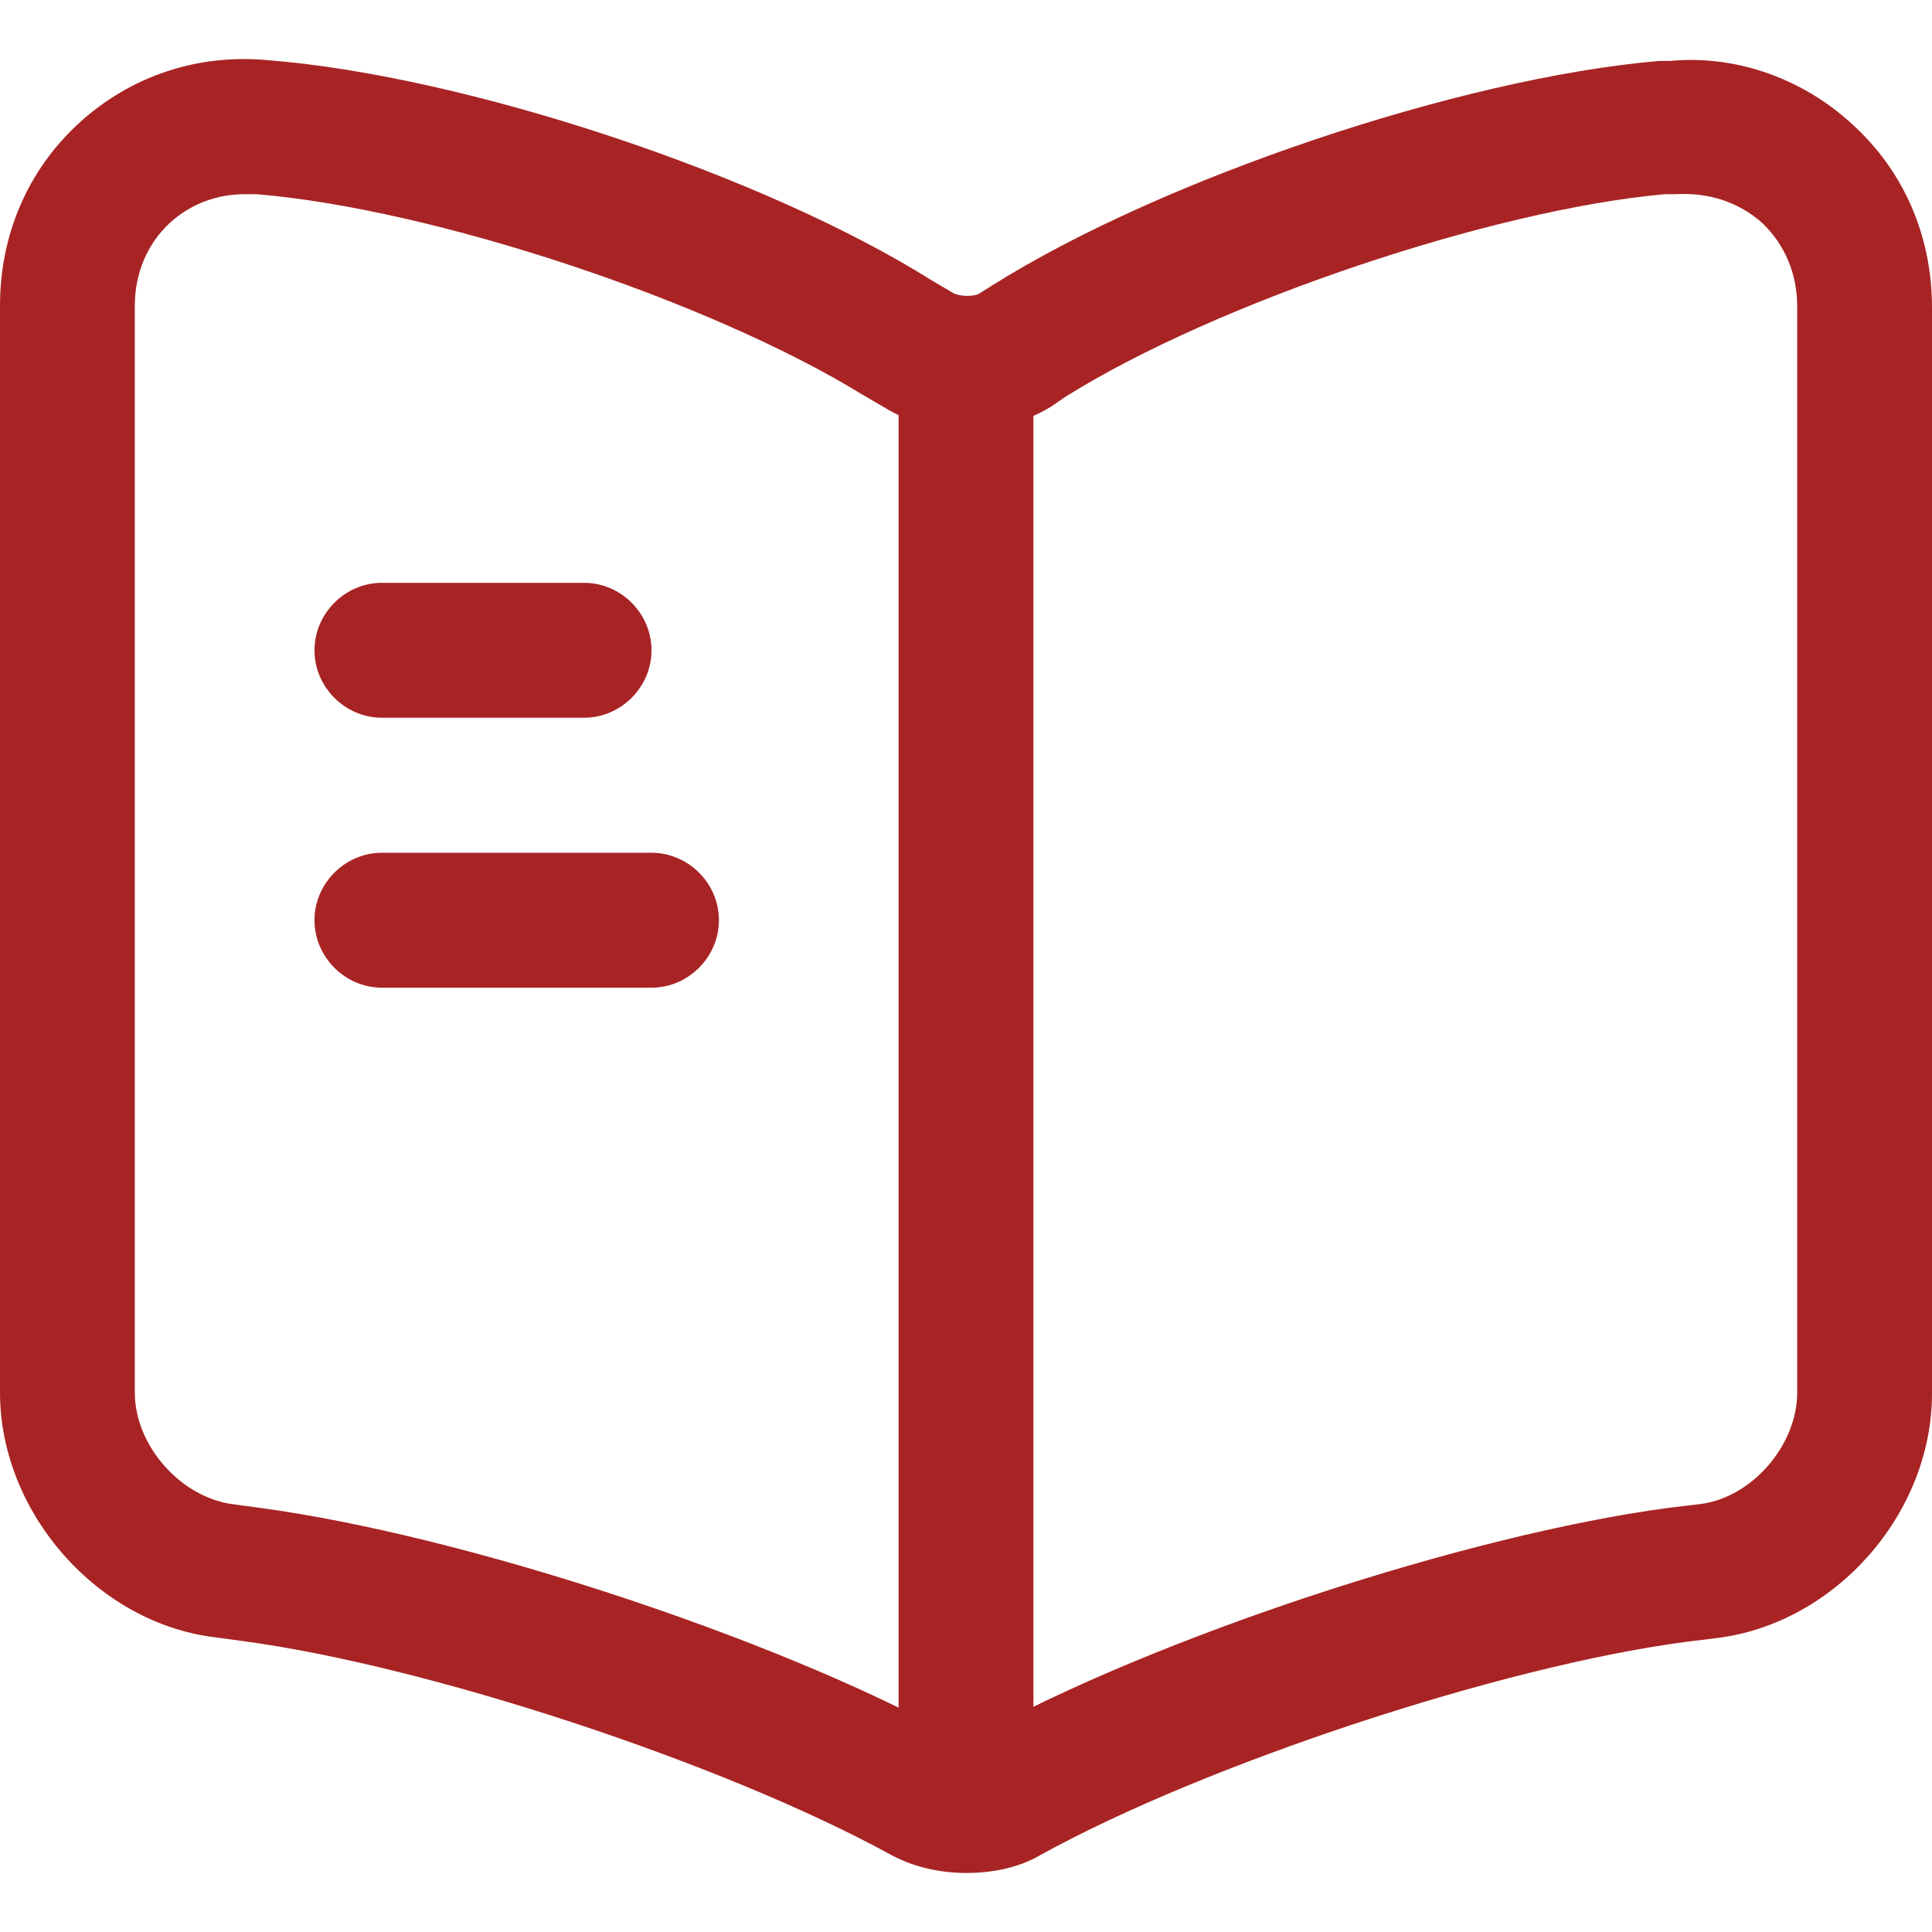 <svg width="18" height="18" viewBox="0 0 18 18" fill="none" xmlns="http://www.w3.org/2000/svg">
<path d="M9 17.45C8.749 17.45 8.498 17.391 8.288 17.274C6.723 16.419 3.968 15.514 2.244 15.287L2.001 15.254C0.904 15.12 0 14.089 0 12.974V2.848C0 2.186 0.26 1.582 0.737 1.146C1.214 0.711 1.833 0.501 2.487 0.56C4.328 0.702 7.108 1.624 8.682 2.613L8.883 2.731C8.941 2.764 9.067 2.764 9.117 2.739L9.251 2.655C10.825 1.666 13.605 0.727 15.455 0.568C15.472 0.568 15.539 0.568 15.555 0.568C16.166 0.509 16.794 0.727 17.263 1.163C17.741 1.599 18 2.203 18 2.865V12.982C18 14.105 17.096 15.128 15.991 15.262L15.714 15.296C13.99 15.522 11.227 16.436 9.695 17.282C9.494 17.4 9.251 17.45 9 17.45ZM2.286 1.809C2.018 1.809 1.775 1.901 1.582 2.077C1.373 2.27 1.256 2.546 1.256 2.848V12.974C1.256 13.469 1.683 13.946 2.16 14.013L2.411 14.047C4.295 14.298 7.183 15.245 8.858 16.159C8.933 16.193 9.042 16.201 9.084 16.184C10.758 15.254 13.663 14.298 15.555 14.047L15.84 14.013C16.317 13.955 16.744 13.469 16.744 12.974V2.856C16.744 2.546 16.627 2.278 16.418 2.077C16.2 1.884 15.924 1.792 15.614 1.809C15.597 1.809 15.53 1.809 15.514 1.809C13.914 1.951 11.336 2.815 9.929 3.695L9.795 3.787C9.335 4.072 8.682 4.072 8.238 3.795L8.037 3.678C6.606 2.798 4.027 1.943 2.386 1.809C2.353 1.809 2.319 1.809 2.286 1.809Z" fill="#A82424"/>
<path d="M9 16.746C8.657 16.746 8.372 16.461 8.372 16.117V3.544C8.372 3.2 8.657 2.915 9 2.915C9.343 2.915 9.628 3.2 9.628 3.544V16.117C9.628 16.469 9.343 16.746 9 16.746Z" fill="#A82424"/>
<path d="M5.442 6.687H3.558C3.215 6.687 2.93 6.402 2.93 6.059C2.93 5.715 3.215 5.43 3.558 5.43H5.442C5.785 5.43 6.07 5.715 6.07 6.059C6.07 6.402 5.785 6.687 5.442 6.687Z" fill="#A82424"/>
<path d="M6.07 9.202H3.558C3.215 9.202 2.93 8.917 2.93 8.573C2.93 8.23 3.215 7.945 3.558 7.945H6.07C6.413 7.945 6.698 8.23 6.698 8.573C6.698 8.917 6.413 9.202 6.07 9.202Z" fill="#A82424"/>
</svg>
